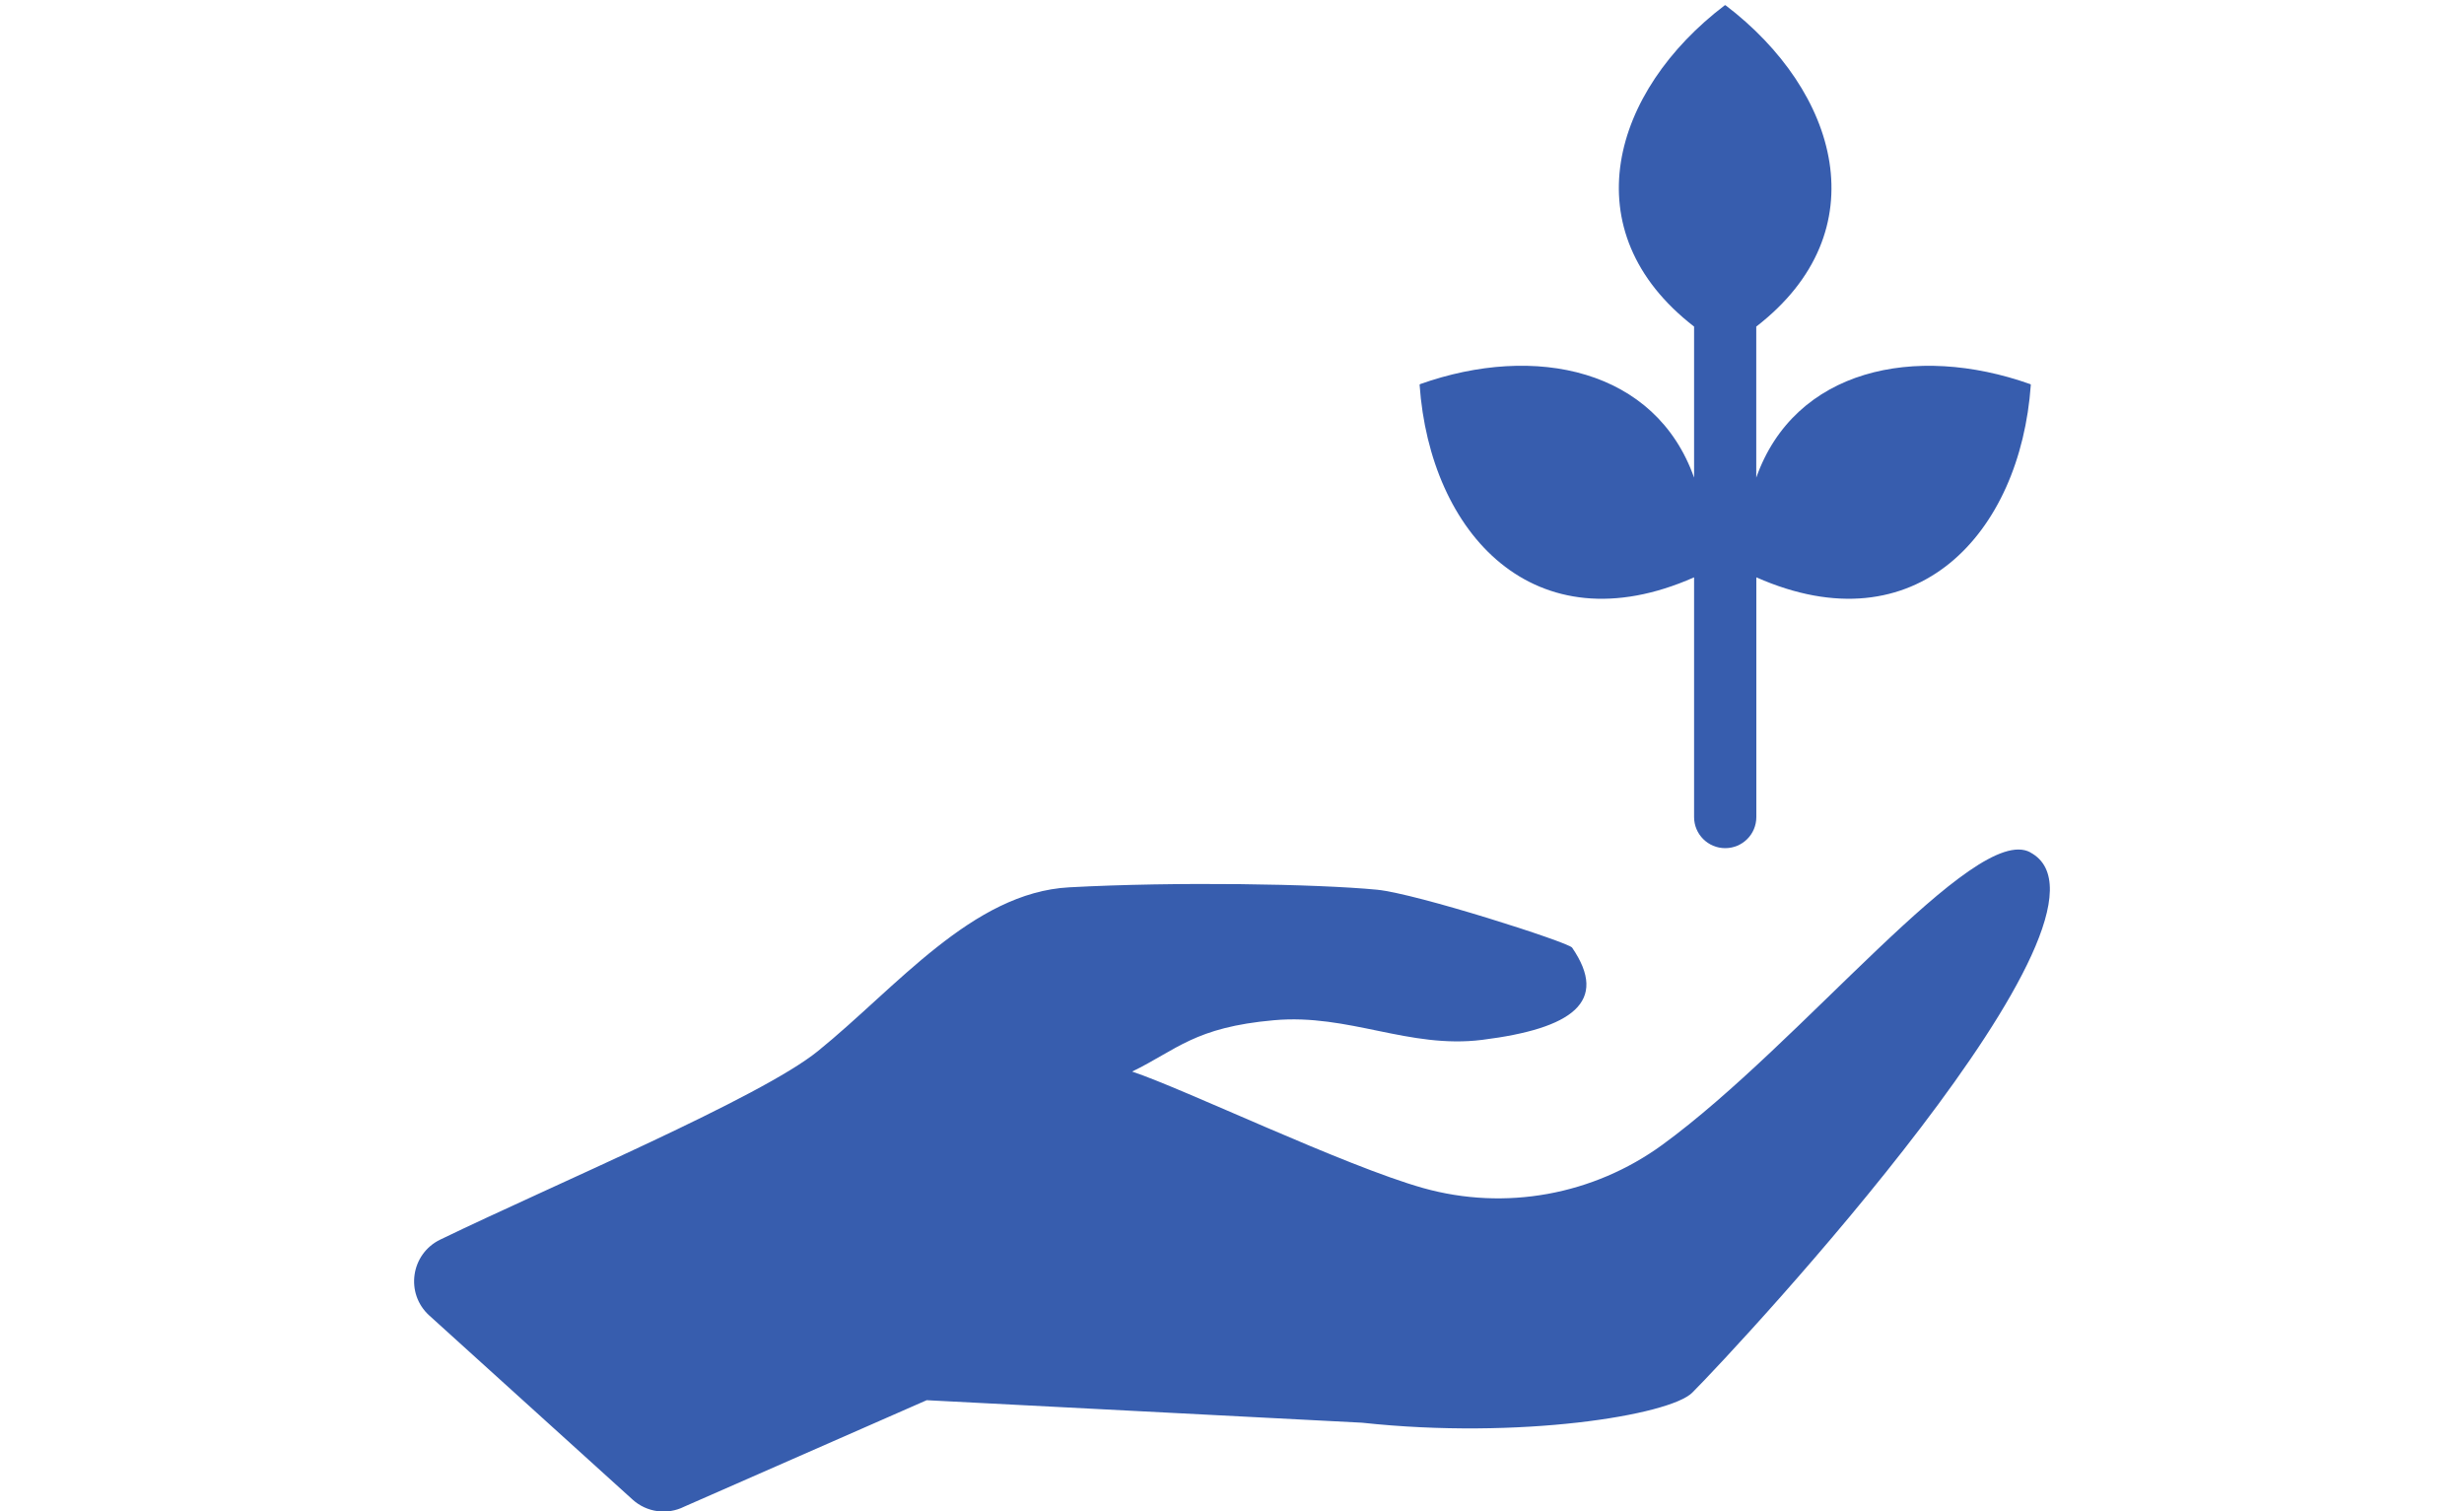 <?xml version="1.0" encoding="UTF-8"?>
<svg id="Layer_4" xmlns="http://www.w3.org/2000/svg" viewBox="0 0 300 184">
  <defs>
    <style>
      .cls-1 {
        fill: #375dae;
      }
    </style>
  </defs>
  <path class="cls-1" d="M247.18,103.76c-6.81-3.62-27.8,23.25-44.79,35.62-8.4,6.11-19.12,8.07-29.12,5.26-9.56-2.69-29.04-12.05-35.43-14.18,5.46-2.65,7.59-5.39,17.26-6.25,9.15-.82,16.41,3.51,25.36,2.39,10.97-1.37,15.47-4.64,10.95-11.23-.45-.65-18.94-6.58-23.75-7.05-7.41-.71-24.47-1-37.49-.29-11.78.64-20.99,12.17-30.59,19.94-7,5.67-32.13,16.25-45.98,22.95-3.59,1.74-4.29,6.56-1.33,9.24l24.75,22.41c1.72,1.56,4.22,1.9,6.29.86l29.52-12.96,53,2.74c19.17,2.08,37.47-.91,40.21-3.66,5.74-5.74,54.83-58.49,41.14-65.78Z"/>
  <path class="cls-1" d="M247.2,46.77c-14.06-4.99-28.7-1.81-33.37,11.38v-18.39c15.02-11.61,9.99-28.68-3.74-39.12h-.09c-13.74,10.44-18.76,27.51-3.74,39.12v18.39c-4.67-13.19-19.3-16.38-33.37-11.38l-.05.07c1.27,18.07,13.92,32.07,33.42,23.45v29.18c0,2.09,1.69,3.79,3.79,3.79s3.79-1.69,3.79-3.79v-29.18c19.5,8.62,32.15-5.39,33.42-23.45l-.05-.07Z"/>
</svg>